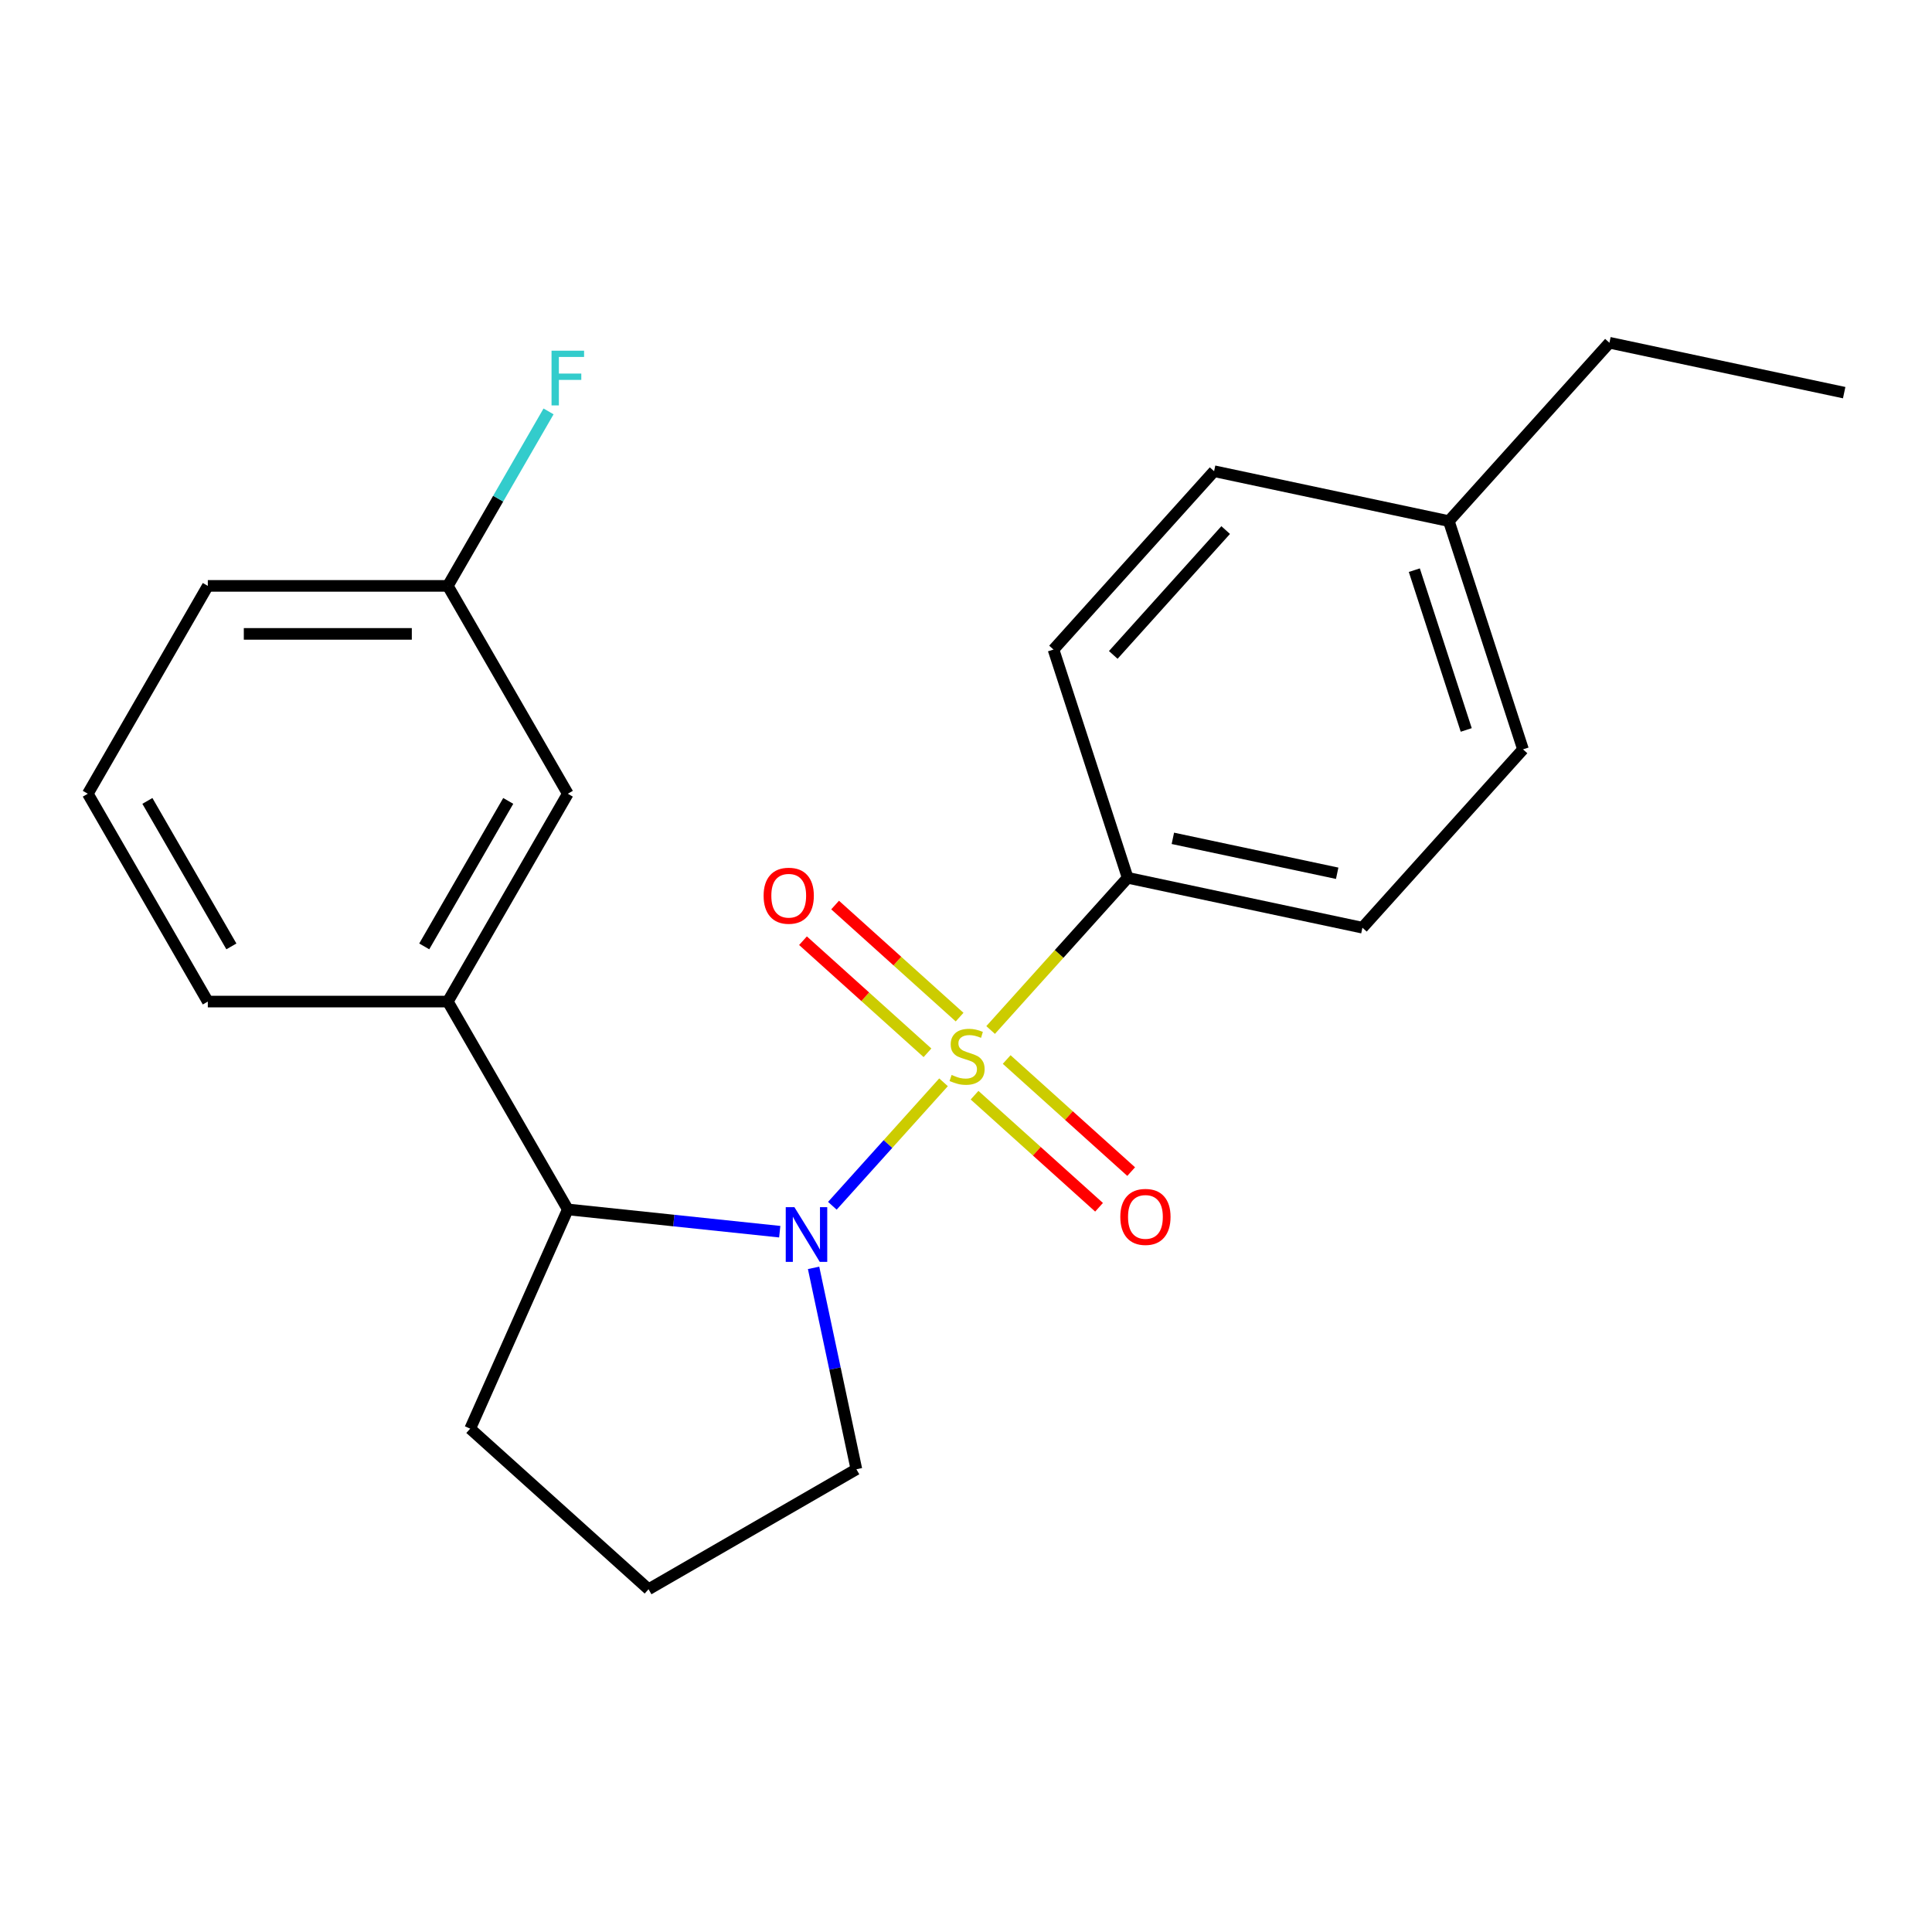 <?xml version='1.0' encoding='iso-8859-1'?>
<svg version='1.1' baseProfile='full'
              xmlns='http://www.w3.org/2000/svg'
                      xmlns:rdkit='http://www.rdkit.org/xml'
                      xmlns:xlink='http://www.w3.org/1999/xlink'
                  xml:space='preserve'
width='1000px' height='1000px' viewBox='0 0 1000 1000'>
<!-- END OF HEADER -->
<rect style='opacity:1.0;fill:#FFFFFF;stroke:none' width='1000' height='1000' x='0' y='0'> </rect>
<path class='bond-0' d='M 488.372,560.196 L 459.6,592.151' style='fill:none;fill-rule:evenodd;stroke:#CCCC00;stroke-width:6px;stroke-linecap:butt;stroke-linejoin:miter;stroke-opacity:1' />
<path class='bond-0' d='M 459.6,592.151 L 430.828,624.106' style='fill:none;fill-rule:evenodd;stroke:#0000FF;stroke-width:6px;stroke-linecap:butt;stroke-linejoin:miter;stroke-opacity:1' />
<path class='bond-2' d='M 512.743,533.129 L 548.211,493.739' style='fill:none;fill-rule:evenodd;stroke:#CCCC00;stroke-width:6px;stroke-linecap:butt;stroke-linejoin:miter;stroke-opacity:1' />
<path class='bond-2' d='M 548.211,493.739 L 583.678,454.349' style='fill:none;fill-rule:evenodd;stroke:#000000;stroke-width:6px;stroke-linecap:butt;stroke-linejoin:miter;stroke-opacity:1' />
<path class='bond-4' d='M 496.684,526.46 L 464.468,497.452' style='fill:none;fill-rule:evenodd;stroke:#CCCC00;stroke-width:6px;stroke-linecap:butt;stroke-linejoin:miter;stroke-opacity:1' />
<path class='bond-4' d='M 464.468,497.452 L 432.251,468.444' style='fill:none;fill-rule:evenodd;stroke:#FF0000;stroke-width:6px;stroke-linecap:butt;stroke-linejoin:miter;stroke-opacity:1' />
<path class='bond-4' d='M 480.06,544.922 L 447.844,515.914' style='fill:none;fill-rule:evenodd;stroke:#CCCC00;stroke-width:6px;stroke-linecap:butt;stroke-linejoin:miter;stroke-opacity:1' />
<path class='bond-4' d='M 447.844,515.914 L 415.627,486.906' style='fill:none;fill-rule:evenodd;stroke:#FF0000;stroke-width:6px;stroke-linecap:butt;stroke-linejoin:miter;stroke-opacity:1' />
<path class='bond-5' d='M 504.431,566.866 L 536.648,595.874' style='fill:none;fill-rule:evenodd;stroke:#CCCC00;stroke-width:6px;stroke-linecap:butt;stroke-linejoin:miter;stroke-opacity:1' />
<path class='bond-5' d='M 536.648,595.874 L 568.865,624.882' style='fill:none;fill-rule:evenodd;stroke:#FF0000;stroke-width:6px;stroke-linecap:butt;stroke-linejoin:miter;stroke-opacity:1' />
<path class='bond-5' d='M 521.055,548.403 L 553.272,577.411' style='fill:none;fill-rule:evenodd;stroke:#CCCC00;stroke-width:6px;stroke-linecap:butt;stroke-linejoin:miter;stroke-opacity:1' />
<path class='bond-5' d='M 553.272,577.411 L 585.489,606.419' style='fill:none;fill-rule:evenodd;stroke:#FF0000;stroke-width:6px;stroke-linecap:butt;stroke-linejoin:miter;stroke-opacity:1' />
<path class='bond-1' d='M 403.592,637.522 L 348.745,631.757' style='fill:none;fill-rule:evenodd;stroke:#0000FF;stroke-width:6px;stroke-linecap:butt;stroke-linejoin:miter;stroke-opacity:1' />
<path class='bond-1' d='M 348.745,631.757 L 293.897,625.993' style='fill:none;fill-rule:evenodd;stroke:#000000;stroke-width:6px;stroke-linecap:butt;stroke-linejoin:miter;stroke-opacity:1' />
<path class='bond-9' d='M 421.108,656.243 L 432.186,708.363' style='fill:none;fill-rule:evenodd;stroke:#0000FF;stroke-width:6px;stroke-linecap:butt;stroke-linejoin:miter;stroke-opacity:1' />
<path class='bond-9' d='M 432.186,708.363 L 443.265,760.484' style='fill:none;fill-rule:evenodd;stroke:#000000;stroke-width:6px;stroke-linecap:butt;stroke-linejoin:miter;stroke-opacity:1' />
<path class='bond-3' d='M 293.897,625.993 L 231.786,518.414' style='fill:none;fill-rule:evenodd;stroke:#000000;stroke-width:6px;stroke-linecap:butt;stroke-linejoin:miter;stroke-opacity:1' />
<path class='bond-15' d='M 293.897,625.993 L 243.372,739.474' style='fill:none;fill-rule:evenodd;stroke:#000000;stroke-width:6px;stroke-linecap:butt;stroke-linejoin:miter;stroke-opacity:1' />
<path class='bond-7' d='M 583.678,454.349 L 705.185,480.176' style='fill:none;fill-rule:evenodd;stroke:#000000;stroke-width:6px;stroke-linecap:butt;stroke-linejoin:miter;stroke-opacity:1' />
<path class='bond-7' d='M 607.07,433.921 L 692.124,452' style='fill:none;fill-rule:evenodd;stroke:#000000;stroke-width:6px;stroke-linecap:butt;stroke-linejoin:miter;stroke-opacity:1' />
<path class='bond-8' d='M 583.678,454.349 L 545.292,336.207' style='fill:none;fill-rule:evenodd;stroke:#000000;stroke-width:6px;stroke-linecap:butt;stroke-linejoin:miter;stroke-opacity:1' />
<path class='bond-6' d='M 231.786,518.414 L 293.897,410.835' style='fill:none;fill-rule:evenodd;stroke:#000000;stroke-width:6px;stroke-linecap:butt;stroke-linejoin:miter;stroke-opacity:1' />
<path class='bond-6' d='M 219.587,489.855 L 263.065,414.55' style='fill:none;fill-rule:evenodd;stroke:#000000;stroke-width:6px;stroke-linecap:butt;stroke-linejoin:miter;stroke-opacity:1' />
<path class='bond-16' d='M 231.786,518.414 L 107.565,518.414' style='fill:none;fill-rule:evenodd;stroke:#000000;stroke-width:6px;stroke-linecap:butt;stroke-linejoin:miter;stroke-opacity:1' />
<path class='bond-10' d='M 293.897,410.835 L 231.786,303.256' style='fill:none;fill-rule:evenodd;stroke:#000000;stroke-width:6px;stroke-linecap:butt;stroke-linejoin:miter;stroke-opacity:1' />
<path class='bond-11' d='M 705.185,480.176 L 788.305,387.861' style='fill:none;fill-rule:evenodd;stroke:#000000;stroke-width:6px;stroke-linecap:butt;stroke-linejoin:miter;stroke-opacity:1' />
<path class='bond-12' d='M 545.292,336.207 L 628.412,243.893' style='fill:none;fill-rule:evenodd;stroke:#000000;stroke-width:6px;stroke-linecap:butt;stroke-linejoin:miter;stroke-opacity:1' />
<path class='bond-12' d='M 576.223,338.984 L 634.407,274.364' style='fill:none;fill-rule:evenodd;stroke:#000000;stroke-width:6px;stroke-linecap:butt;stroke-linejoin:miter;stroke-opacity:1' />
<path class='bond-17' d='M 443.265,760.484 L 335.686,822.595' style='fill:none;fill-rule:evenodd;stroke:#000000;stroke-width:6px;stroke-linecap:butt;stroke-linejoin:miter;stroke-opacity:1' />
<path class='bond-14' d='M 231.786,303.256 L 257.858,258.1' style='fill:none;fill-rule:evenodd;stroke:#000000;stroke-width:6px;stroke-linecap:butt;stroke-linejoin:miter;stroke-opacity:1' />
<path class='bond-14' d='M 257.858,258.1 L 283.929,212.943' style='fill:none;fill-rule:evenodd;stroke:#33CCCC;stroke-width:6px;stroke-linecap:butt;stroke-linejoin:miter;stroke-opacity:1' />
<path class='bond-24' d='M 231.786,303.256 L 107.565,303.256' style='fill:none;fill-rule:evenodd;stroke:#000000;stroke-width:6px;stroke-linecap:butt;stroke-linejoin:miter;stroke-opacity:1' />
<path class='bond-24' d='M 213.153,328.101 L 126.198,328.101' style='fill:none;fill-rule:evenodd;stroke:#000000;stroke-width:6px;stroke-linecap:butt;stroke-linejoin:miter;stroke-opacity:1' />
<path class='bond-23' d='M 788.305,387.861 L 749.919,269.72' style='fill:none;fill-rule:evenodd;stroke:#000000;stroke-width:6px;stroke-linecap:butt;stroke-linejoin:miter;stroke-opacity:1' />
<path class='bond-23' d='M 758.919,377.817 L 732.048,295.118' style='fill:none;fill-rule:evenodd;stroke:#000000;stroke-width:6px;stroke-linecap:butt;stroke-linejoin:miter;stroke-opacity:1' />
<path class='bond-13' d='M 628.412,243.893 L 749.919,269.72' style='fill:none;fill-rule:evenodd;stroke:#000000;stroke-width:6px;stroke-linecap:butt;stroke-linejoin:miter;stroke-opacity:1' />
<path class='bond-20' d='M 749.919,269.72 L 833.039,177.405' style='fill:none;fill-rule:evenodd;stroke:#000000;stroke-width:6px;stroke-linecap:butt;stroke-linejoin:miter;stroke-opacity:1' />
<path class='bond-22' d='M 243.372,739.474 L 335.686,822.595' style='fill:none;fill-rule:evenodd;stroke:#000000;stroke-width:6px;stroke-linecap:butt;stroke-linejoin:miter;stroke-opacity:1' />
<path class='bond-18' d='M 107.565,518.414 L 45.455,410.835' style='fill:none;fill-rule:evenodd;stroke:#000000;stroke-width:6px;stroke-linecap:butt;stroke-linejoin:miter;stroke-opacity:1' />
<path class='bond-18' d='M 119.764,489.855 L 76.287,414.55' style='fill:none;fill-rule:evenodd;stroke:#000000;stroke-width:6px;stroke-linecap:butt;stroke-linejoin:miter;stroke-opacity:1' />
<path class='bond-19' d='M 45.455,410.835 L 107.565,303.256' style='fill:none;fill-rule:evenodd;stroke:#000000;stroke-width:6px;stroke-linecap:butt;stroke-linejoin:miter;stroke-opacity:1' />
<path class='bond-21' d='M 833.039,177.405 L 954.545,203.233' style='fill:none;fill-rule:evenodd;stroke:#000000;stroke-width:6px;stroke-linecap:butt;stroke-linejoin:miter;stroke-opacity:1' />
<path  class='atom-0' d='M 492.558 556.383
Q 492.878 556.503, 494.198 557.063
Q 495.518 557.623, 496.958 557.983
Q 498.438 558.303, 499.878 558.303
Q 502.558 558.303, 504.118 557.023
Q 505.678 555.703, 505.678 553.423
Q 505.678 551.863, 504.878 550.903
Q 504.118 549.943, 502.918 549.423
Q 501.718 548.903, 499.718 548.303
Q 497.198 547.543, 495.678 546.823
Q 494.198 546.103, 493.118 544.583
Q 492.078 543.063, 492.078 540.503
Q 492.078 536.943, 494.478 534.743
Q 496.918 532.543, 501.718 532.543
Q 504.998 532.543, 508.718 534.103
L 507.798 537.183
Q 504.398 535.783, 501.838 535.783
Q 499.078 535.783, 497.558 536.943
Q 496.038 538.063, 496.078 540.023
Q 496.078 541.543, 496.838 542.463
Q 497.638 543.383, 498.758 543.903
Q 499.918 544.423, 501.838 545.023
Q 504.398 545.823, 505.918 546.623
Q 507.438 547.423, 508.518 549.063
Q 509.638 550.663, 509.638 553.423
Q 509.638 557.343, 506.998 559.463
Q 504.398 561.543, 500.038 561.543
Q 497.518 561.543, 495.598 560.983
Q 493.718 560.463, 491.478 559.543
L 492.558 556.383
' fill='#CCCC00'/>
<path  class='atom-1' d='M 411.178 624.817
L 420.458 639.817
Q 421.378 641.297, 422.858 643.977
Q 424.338 646.657, 424.418 646.817
L 424.418 624.817
L 428.178 624.817
L 428.178 653.137
L 424.298 653.137
L 414.338 636.737
Q 413.178 634.817, 411.938 632.617
Q 410.738 630.417, 410.378 629.737
L 410.378 653.137
L 406.698 653.137
L 406.698 624.817
L 411.178 624.817
' fill='#0000FF'/>
<path  class='atom-5' d='M 395.244 463.623
Q 395.244 456.823, 398.604 453.023
Q 401.964 449.223, 408.244 449.223
Q 414.524 449.223, 417.884 453.023
Q 421.244 456.823, 421.244 463.623
Q 421.244 470.503, 417.844 474.423
Q 414.444 478.303, 408.244 478.303
Q 402.004 478.303, 398.604 474.423
Q 395.244 470.543, 395.244 463.623
M 408.244 475.103
Q 412.564 475.103, 414.884 472.223
Q 417.244 469.303, 417.244 463.623
Q 417.244 458.063, 414.884 455.263
Q 412.564 452.423, 408.244 452.423
Q 403.924 452.423, 401.564 455.223
Q 399.244 458.023, 399.244 463.623
Q 399.244 469.343, 401.564 472.223
Q 403.924 475.103, 408.244 475.103
' fill='#FF0000'/>
<path  class='atom-6' d='M 579.872 629.863
Q 579.872 623.063, 583.232 619.263
Q 586.592 615.463, 592.872 615.463
Q 599.152 615.463, 602.512 619.263
Q 605.872 623.063, 605.872 629.863
Q 605.872 636.743, 602.472 640.663
Q 599.072 644.543, 592.872 644.543
Q 586.632 644.543, 583.232 640.663
Q 579.872 636.783, 579.872 629.863
M 592.872 641.343
Q 597.192 641.343, 599.512 638.463
Q 601.872 635.543, 601.872 629.863
Q 601.872 624.303, 599.512 621.503
Q 597.192 618.663, 592.872 618.663
Q 588.552 618.663, 586.192 621.463
Q 583.872 624.263, 583.872 629.863
Q 583.872 635.583, 586.192 638.463
Q 588.552 641.343, 592.872 641.343
' fill='#FF0000'/>
<path  class='atom-15' d='M 285.477 181.518
L 302.317 181.518
L 302.317 184.758
L 289.277 184.758
L 289.277 193.358
L 300.877 193.358
L 300.877 196.638
L 289.277 196.638
L 289.277 209.838
L 285.477 209.838
L 285.477 181.518
' fill='#33CCCC'/>
</svg>
